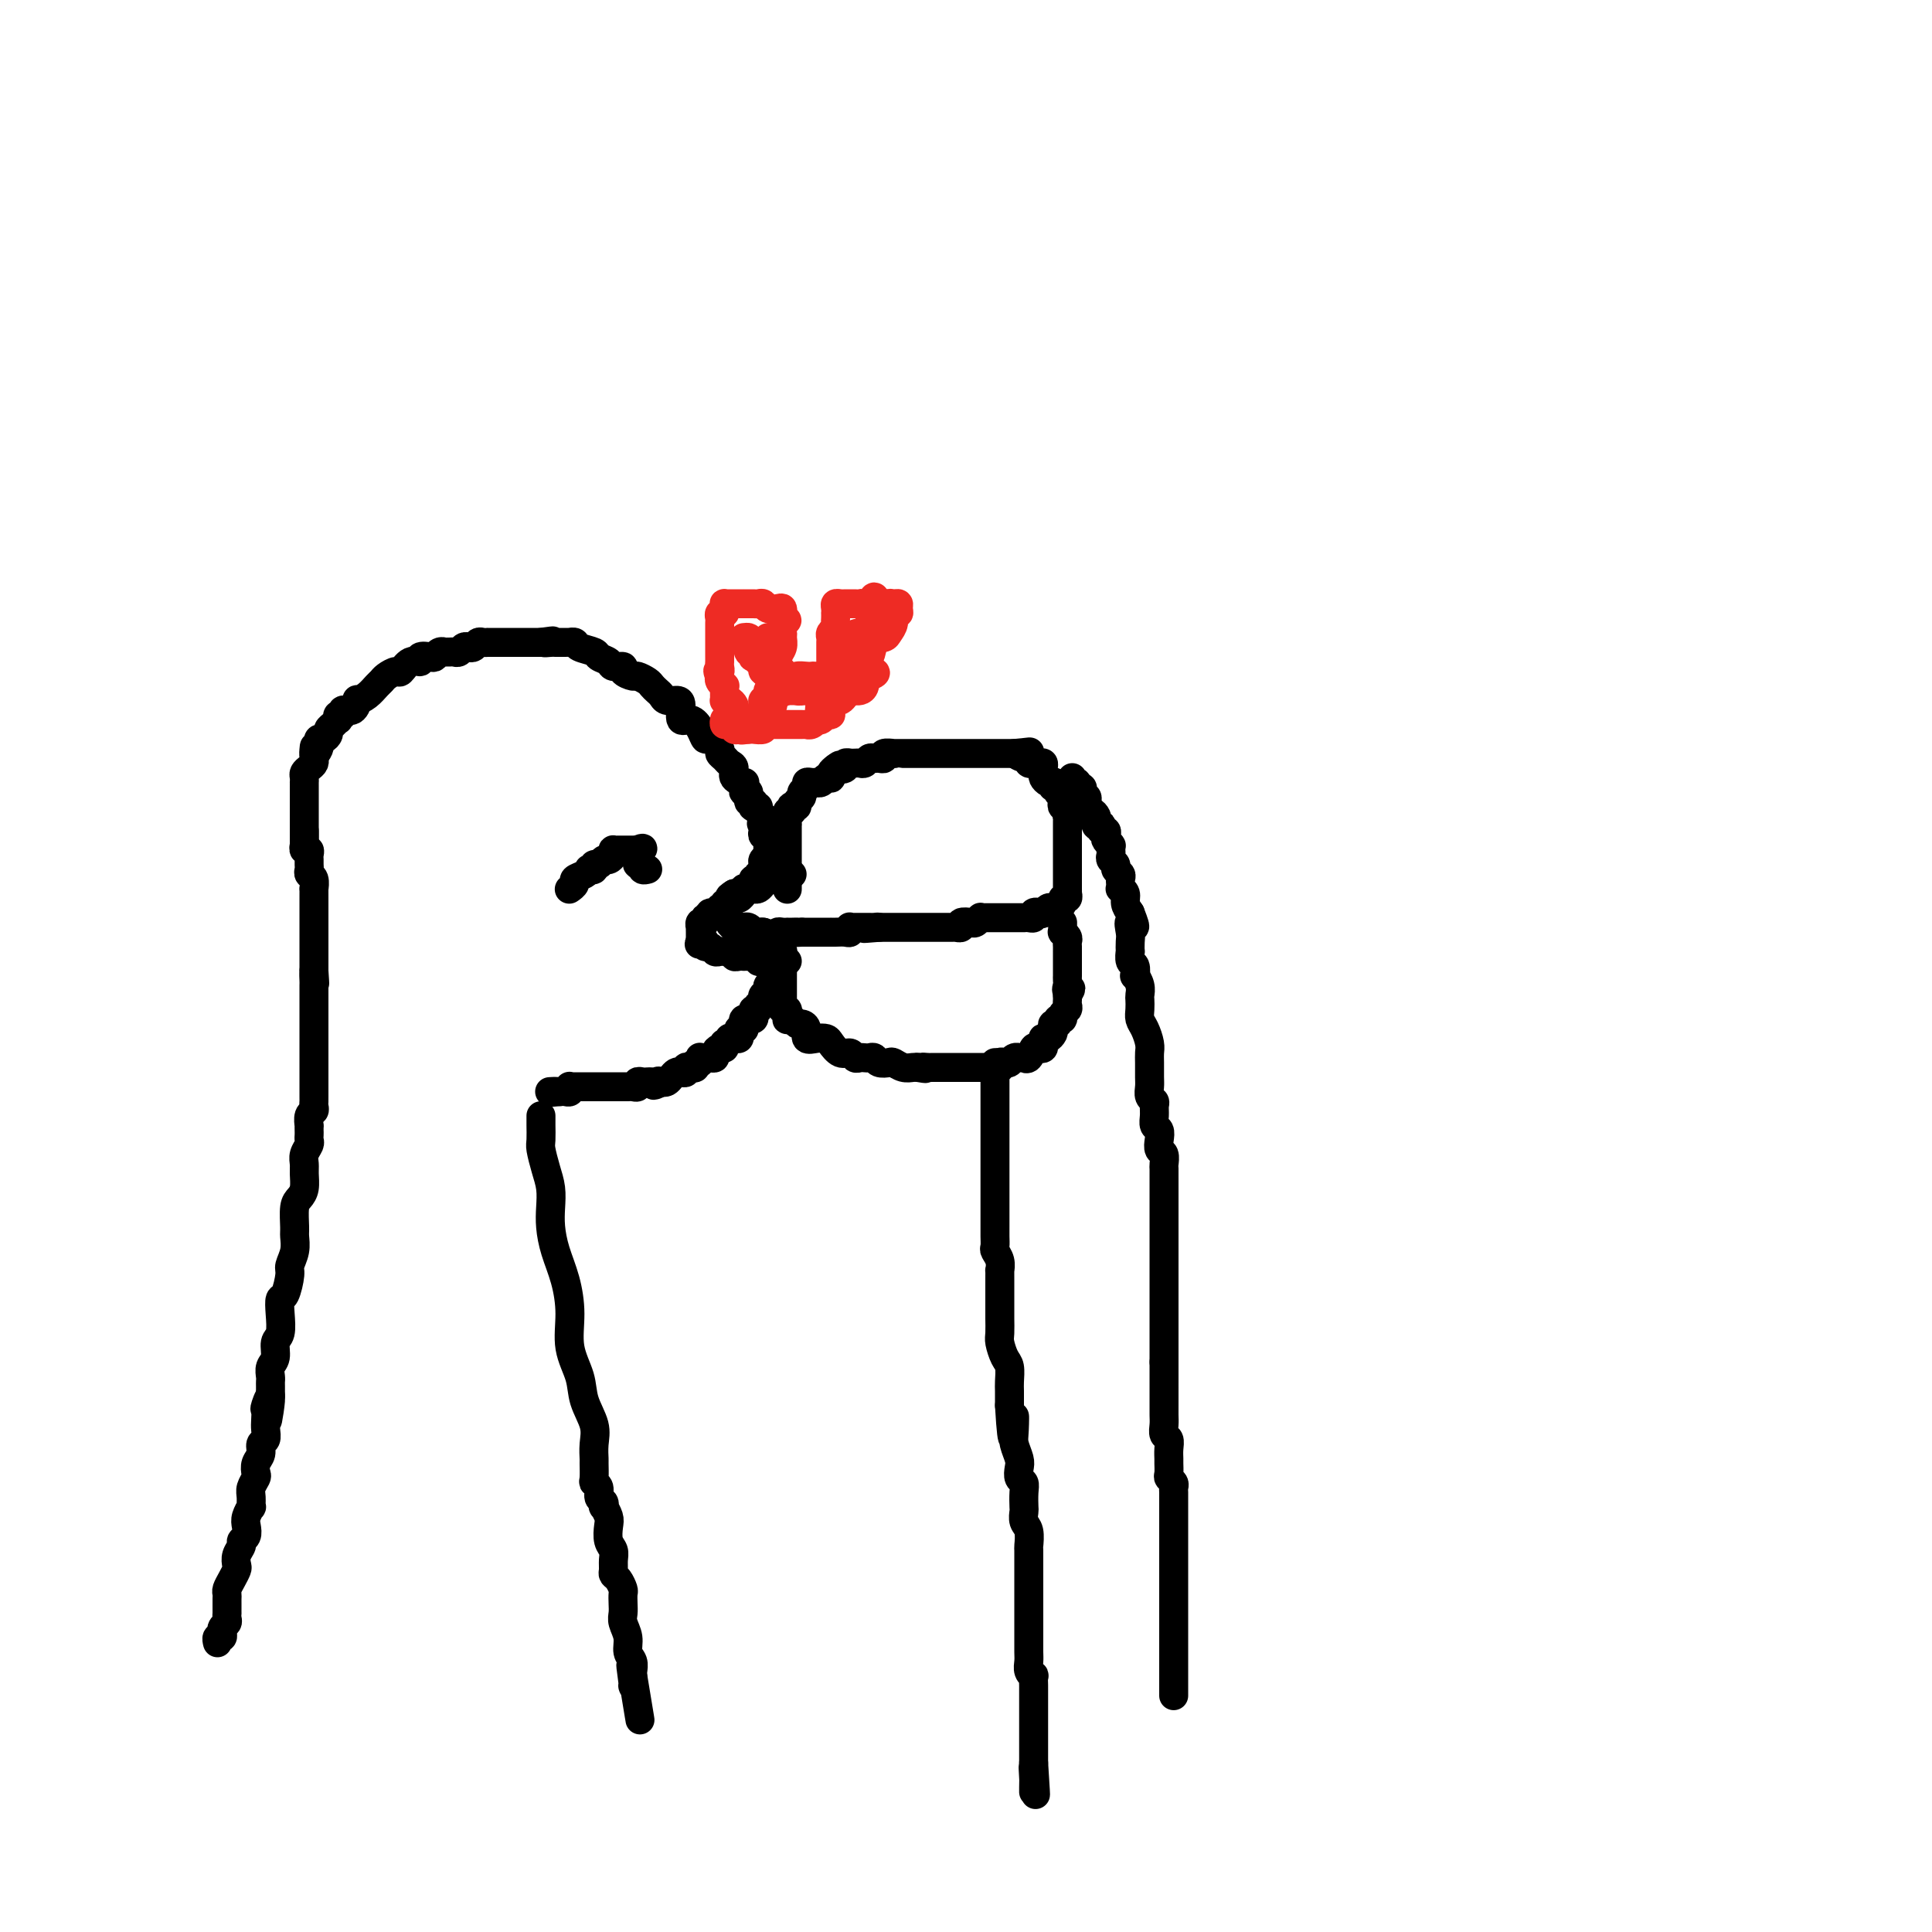 <svg viewBox='0 0 400 400' version='1.1' xmlns='http://www.w3.org/2000/svg' xmlns:xlink='http://www.w3.org/1999/xlink'><g fill='none' stroke='#000000' stroke-width='6' stroke-linecap='round' stroke-linejoin='round'><path d='M63,175c0.000,0.089 0.000,0.177 0,0c-0.000,-0.177 -0.000,-0.621 0,-1c0.000,-0.379 0.000,-0.693 0,-1c-0.000,-0.307 -0.000,-0.607 0,-1c0.000,-0.393 0.000,-0.878 0,-1c-0.000,-0.122 -0.000,0.121 0,0c0.000,-0.121 0.000,-0.605 0,-1c-0.000,-0.395 -0.000,-0.701 0,-1c0.000,-0.299 0.000,-0.591 0,-1c-0.000,-0.409 -0.000,-0.935 0,-1c0.000,-0.065 0.000,0.333 0,0c-0.000,-0.333 -0.000,-1.395 0,-2c0.000,-0.605 0.000,-0.754 0,-1c-0.000,-0.246 -0.001,-0.591 0,-1c0.001,-0.409 0.003,-0.883 0,-1c-0.003,-0.117 -0.011,0.123 0,0c0.011,-0.123 0.041,-0.610 0,-1c-0.041,-0.390 -0.155,-0.682 0,-1c0.155,-0.318 0.578,-0.663 1,-1c0.422,-0.337 0.845,-0.668 1,-1c0.155,-0.332 0.044,-0.666 0,-1c-0.044,-0.334 -0.022,-0.667 0,-1'/><path d='M65,156c0.250,-2.890 -0.127,-0.616 0,0c0.127,0.616 0.756,-0.426 1,-1c0.244,-0.574 0.103,-0.679 0,-1c-0.103,-0.321 -0.168,-0.859 0,-1c0.168,-0.141 0.571,0.116 1,0c0.429,-0.116 0.886,-0.604 1,-1c0.114,-0.396 -0.114,-0.699 0,-1c0.114,-0.301 0.571,-0.601 1,-1c0.429,-0.399 0.831,-0.896 1,-1c0.169,-0.104 0.104,0.184 0,0c-0.104,-0.184 -0.248,-0.842 0,-1c0.248,-0.158 0.888,0.182 1,0c0.112,-0.182 -0.304,-0.888 0,-1c0.304,-0.112 1.328,0.370 2,0c0.672,-0.370 0.992,-1.591 1,-2c0.008,-0.409 -0.297,-0.007 0,0c0.297,0.007 1.197,-0.381 2,-1c0.803,-0.619 1.510,-1.470 2,-2c0.490,-0.530 0.764,-0.738 1,-1c0.236,-0.262 0.435,-0.577 1,-1c0.565,-0.423 1.494,-0.954 2,-1c0.506,-0.046 0.587,0.394 1,0c0.413,-0.394 1.157,-1.621 2,-2c0.843,-0.379 1.784,0.091 2,0c0.216,-0.091 -0.292,-0.742 0,-1c0.292,-0.258 1.384,-0.122 2,0c0.616,0.122 0.757,0.229 1,0c0.243,-0.229 0.590,-0.794 1,-1c0.410,-0.206 0.883,-0.054 1,0c0.117,0.054 -0.123,0.011 0,0c0.123,-0.011 0.610,0.011 1,0c0.390,-0.011 0.682,-0.054 1,0c0.318,0.054 0.663,0.207 1,0c0.337,-0.207 0.667,-0.773 1,-1c0.333,-0.227 0.667,-0.113 1,0c0.333,0.113 0.663,0.227 1,0c0.337,-0.227 0.682,-0.793 1,-1c0.318,-0.207 0.609,-0.056 1,0c0.391,0.056 0.881,0.015 1,0c0.119,-0.015 -0.133,-0.004 0,0c0.133,0.004 0.650,0.001 1,0c0.350,-0.001 0.532,-0.000 1,0c0.468,0.000 1.221,0.000 2,0c0.779,-0.000 1.585,-0.000 2,0c0.415,0.000 0.440,0.000 1,0c0.560,-0.000 1.655,-0.000 2,0c0.345,0.000 -0.061,0.000 0,0c0.061,-0.000 0.589,-0.000 1,0c0.411,0.000 0.706,0.000 1,0'/><path d='M112,133c4.355,-0.619 1.744,-0.166 1,0c-0.744,0.166 0.379,0.044 1,0c0.621,-0.044 0.740,-0.012 1,0c0.260,0.012 0.662,0.002 1,0c0.338,-0.002 0.613,0.002 1,0c0.387,-0.002 0.885,-0.012 1,0c0.115,0.012 -0.153,0.045 0,0c0.153,-0.045 0.728,-0.167 1,0c0.272,0.167 0.243,0.623 1,1c0.757,0.377 2.302,0.675 3,1c0.698,0.325 0.549,0.678 1,1c0.451,0.322 1.501,0.612 2,1c0.499,0.388 0.447,0.874 1,1c0.553,0.126 1.710,-0.107 2,0c0.290,0.107 -0.287,0.553 0,1c0.287,0.447 1.439,0.893 2,1c0.561,0.107 0.532,-0.126 1,0c0.468,0.126 1.434,0.612 2,1c0.566,0.388 0.732,0.678 1,1c0.268,0.322 0.636,0.675 1,1c0.364,0.325 0.723,0.621 1,1c0.277,0.379 0.472,0.843 1,1c0.528,0.157 1.388,0.009 2,0c0.612,-0.009 0.976,0.121 1,1c0.024,0.879 -0.293,2.507 0,3c0.293,0.493 1.197,-0.148 2,0c0.803,0.148 1.507,1.086 2,2c0.493,0.914 0.776,1.803 1,2c0.224,0.197 0.388,-0.298 1,0c0.612,0.298 1.671,1.388 2,2c0.329,0.612 -0.071,0.745 0,1c0.071,0.255 0.615,0.633 1,1c0.385,0.367 0.611,0.725 1,1c0.389,0.275 0.942,0.469 1,1c0.058,0.531 -0.378,1.401 0,2c0.378,0.599 1.569,0.929 2,1c0.431,0.071 0.100,-0.117 0,0c-0.100,0.117 0.029,0.538 0,1c-0.029,0.462 -0.218,0.965 0,1c0.218,0.035 0.842,-0.397 1,0c0.158,0.397 -0.150,1.622 0,2c0.150,0.378 0.757,-0.092 1,0c0.243,0.092 0.121,0.746 0,1c-0.121,0.254 -0.242,0.110 0,0c0.242,-0.110 0.848,-0.184 1,0c0.152,0.184 -0.152,0.626 0,1c0.152,0.374 0.758,0.678 1,1c0.242,0.322 0.121,0.661 0,1'/><path d='M158,170c2.631,3.951 0.709,1.828 0,1c-0.709,-0.828 -0.204,-0.363 0,0c0.204,0.363 0.107,0.623 0,1c-0.107,0.377 -0.225,0.871 0,1c0.225,0.129 0.792,-0.106 1,0c0.208,0.106 0.057,0.553 0,1c-0.057,0.447 -0.019,0.893 0,1c0.019,0.107 0.019,-0.126 0,0c-0.019,0.126 -0.058,0.612 0,1c0.058,0.388 0.212,0.679 0,1c-0.212,0.321 -0.789,0.673 -1,1c-0.211,0.327 -0.055,0.627 0,1c0.055,0.373 0.011,0.817 0,1c-0.011,0.183 0.012,0.106 0,0c-0.012,-0.106 -0.060,-0.239 0,0c0.060,0.239 0.226,0.851 0,1c-0.226,0.149 -0.844,-0.167 -1,0c-0.156,0.167 0.152,0.815 0,1c-0.152,0.185 -0.763,-0.094 -1,0c-0.237,0.094 -0.101,0.560 0,1c0.101,0.440 0.168,0.854 0,1c-0.168,0.146 -0.570,0.025 -1,0c-0.430,-0.025 -0.889,0.045 -1,0c-0.111,-0.045 0.124,-0.204 0,0c-0.124,0.204 -0.607,0.773 -1,1c-0.393,0.227 -0.697,0.114 -1,0'/><path d='M152,185c-1.017,0.627 -1.061,0.694 -1,1c0.061,0.306 0.226,0.853 0,1c-0.226,0.147 -0.842,-0.104 -1,0c-0.158,0.104 0.143,0.564 0,1c-0.143,0.436 -0.731,0.848 -1,1c-0.269,0.152 -0.220,0.043 0,0c0.220,-0.043 0.610,-0.022 1,0'/><path d='M150,189c-0.292,0.555 -0.023,-0.058 0,0c0.023,0.058 -0.201,0.786 0,1c0.201,0.214 0.828,-0.086 1,0c0.172,0.086 -0.113,0.559 0,1c0.113,0.441 0.622,0.849 1,1c0.378,0.151 0.626,0.044 1,0c0.374,-0.044 0.874,-0.026 1,0c0.126,0.026 -0.121,0.059 0,0c0.121,-0.059 0.610,-0.212 1,0c0.390,0.212 0.682,0.788 1,1c0.318,0.212 0.662,0.061 1,0c0.338,-0.061 0.669,-0.030 1,0'/><path d='M158,193c1.237,0.576 0.331,0.015 0,0c-0.331,-0.015 -0.085,0.517 0,1c0.085,0.483 0.009,0.918 0,1c-0.009,0.082 0.051,-0.189 0,0c-0.051,0.189 -0.211,0.839 0,1c0.211,0.161 0.793,-0.168 1,0c0.207,0.168 0.040,0.833 0,1c-0.040,0.167 0.045,-0.162 0,0c-0.045,0.162 -0.222,0.817 0,1c0.222,0.183 0.844,-0.105 1,0c0.156,0.105 -0.154,0.602 0,1c0.154,0.398 0.770,0.695 1,1c0.230,0.305 0.072,0.618 0,1c-0.072,0.382 -0.058,0.834 0,1c0.058,0.166 0.159,0.048 0,0c-0.159,-0.048 -0.580,-0.024 -1,0'/><path d='M160,202c0.292,1.555 0.022,0.941 0,1c-0.022,0.059 0.204,0.789 0,1c-0.204,0.211 -0.838,-0.097 -1,0c-0.162,0.097 0.149,0.599 0,1c-0.149,0.401 -0.757,0.700 -1,1c-0.243,0.300 -0.121,0.602 0,1c0.121,0.398 0.242,0.894 0,1c-0.242,0.106 -0.848,-0.178 -1,0c-0.152,0.178 0.152,0.818 0,1c-0.152,0.182 -0.758,-0.095 -1,0c-0.242,0.095 -0.121,0.561 0,1c0.121,0.439 0.243,0.853 0,1c-0.243,0.147 -0.850,0.029 -1,0c-0.150,-0.029 0.157,0.031 0,0c-0.157,-0.031 -0.778,-0.153 -1,0c-0.222,0.153 -0.046,0.580 0,1c0.046,0.420 -0.040,0.834 0,1c0.040,0.166 0.204,0.083 0,0c-0.204,-0.083 -0.777,-0.165 -1,0c-0.223,0.165 -0.097,0.579 0,1c0.097,0.421 0.166,0.849 0,1c-0.166,0.151 -0.566,0.025 -1,0c-0.434,-0.025 -0.900,0.050 -1,0c-0.100,-0.050 0.167,-0.224 0,0c-0.167,0.224 -0.767,0.847 -1,1c-0.233,0.153 -0.100,-0.166 0,0c0.100,0.166 0.167,0.815 0,1c-0.167,0.185 -0.569,-0.094 -1,0c-0.431,0.094 -0.890,0.561 -1,1c-0.110,0.439 0.128,0.848 0,1c-0.128,0.152 -0.622,0.045 -1,0c-0.378,-0.045 -0.641,-0.027 -1,0c-0.359,0.027 -0.813,0.064 -1,0c-0.187,-0.064 -0.105,-0.227 0,0c0.105,0.227 0.234,0.844 0,1c-0.234,0.156 -0.833,-0.151 -1,0c-0.167,0.151 0.096,0.759 0,1c-0.096,0.241 -0.550,0.117 -1,0c-0.450,-0.117 -0.894,-0.225 -1,0c-0.106,0.225 0.126,0.782 0,1c-0.126,0.218 -0.611,0.097 -1,0c-0.389,-0.097 -0.682,-0.170 -1,0c-0.318,0.170 -0.663,0.584 -1,1c-0.337,0.416 -0.668,0.833 -1,1c-0.332,0.167 -0.666,0.083 -1,0'/><path d='M137,224c-2.714,1.392 -1.501,0.373 -1,0c0.501,-0.373 0.288,-0.101 0,0c-0.288,0.101 -0.651,0.031 -1,0c-0.349,-0.031 -0.685,-0.022 -1,0c-0.315,0.022 -0.609,0.059 -1,0c-0.391,-0.059 -0.878,-0.212 -1,0c-0.122,0.212 0.122,0.789 0,1c-0.122,0.211 -0.611,0.057 -1,0c-0.389,-0.057 -0.678,-0.015 -1,0c-0.322,0.015 -0.678,0.004 -1,0c-0.322,-0.004 -0.611,-0.001 -1,0c-0.389,0.001 -0.877,0.000 -1,0c-0.123,-0.000 0.121,-0.000 0,0c-0.121,0.000 -0.605,0.000 -1,0c-0.395,-0.000 -0.701,-0.000 -1,0c-0.299,0.000 -0.591,0.000 -1,0c-0.409,-0.000 -0.935,-0.000 -1,0c-0.065,0.000 0.333,0.000 0,0c-0.333,-0.000 -1.396,-0.001 -2,0c-0.604,0.001 -0.750,0.004 -1,0c-0.250,-0.004 -0.606,-0.015 -1,0c-0.394,0.015 -0.827,0.057 -1,0c-0.173,-0.057 -0.088,-0.211 0,0c0.088,0.211 0.177,0.788 0,1c-0.177,0.212 -0.622,0.061 -1,0c-0.378,-0.061 -0.689,-0.030 -1,0'/><path d='M116,226c-3.417,0.310 -1.458,0.083 -1,0c0.458,-0.083 -0.583,-0.024 -1,0c-0.417,0.024 -0.208,0.012 0,0'/><path d='M63,172c-0.001,0.342 -0.001,0.684 0,1c0.001,0.316 0.004,0.606 0,1c-0.004,0.394 -0.015,0.893 0,1c0.015,0.107 0.057,-0.179 0,0c-0.057,0.179 -0.211,0.821 0,1c0.211,0.179 0.789,-0.107 1,0c0.211,0.107 0.056,0.606 0,1c-0.056,0.394 -0.011,0.681 0,1c0.011,0.319 -0.011,0.668 0,1c0.011,0.332 0.056,0.647 0,1c-0.056,0.353 -0.211,0.743 0,1c0.211,0.257 0.789,0.383 1,1c0.211,0.617 0.057,1.727 0,2c-0.057,0.273 -0.015,-0.292 0,0c0.015,0.292 0.004,1.439 0,2c-0.004,0.561 -0.001,0.535 0,1c0.001,0.465 0.000,1.420 0,2c-0.000,0.580 -0.000,0.784 0,1c0.000,0.216 0.000,0.444 0,1c-0.000,0.556 -0.000,1.439 0,2c0.000,0.561 0.000,0.798 0,1c-0.000,0.202 -0.000,0.369 0,1c0.000,0.631 0.000,1.727 0,2c-0.000,0.273 -0.000,-0.277 0,0c0.000,0.277 0.000,1.382 0,2c-0.000,0.618 -0.000,0.748 0,1c0.000,0.252 0.000,0.626 0,1'/><path d='M65,201c0.309,4.660 0.083,1.811 0,1c-0.083,-0.811 -0.022,0.415 0,1c0.022,0.585 0.006,0.529 0,1c-0.006,0.471 -0.002,1.470 0,2c0.002,0.530 0.000,0.593 0,1c-0.000,0.407 -0.000,1.160 0,2c0.000,0.840 0.000,1.768 0,2c-0.000,0.232 -0.000,-0.232 0,0c0.000,0.232 0.000,1.162 0,2c-0.000,0.838 -0.000,1.586 0,2c0.000,0.414 0.000,0.495 0,1c-0.000,0.505 0.000,1.435 0,2c-0.000,0.565 -0.000,0.764 0,1c0.000,0.236 0.000,0.510 0,1c-0.000,0.490 -0.000,1.196 0,2c0.000,0.804 0.000,1.707 0,2c-0.000,0.293 -0.000,-0.024 0,0c0.000,0.024 0.001,0.388 0,1c-0.001,0.612 -0.004,1.472 0,2c0.004,0.528 0.015,0.724 0,1c-0.015,0.276 -0.057,0.634 0,1c0.057,0.366 0.211,0.742 0,1c-0.211,0.258 -0.789,0.398 -1,1c-0.211,0.602 -0.057,1.667 0,2c0.057,0.333 0.016,-0.066 0,0c-0.016,0.066 -0.008,0.598 0,1c0.008,0.402 0.016,0.674 0,1c-0.016,0.326 -0.057,0.705 0,1c0.057,0.295 0.212,0.505 0,1c-0.212,0.495 -0.792,1.274 -1,2c-0.208,0.726 -0.046,1.400 0,2c0.046,0.600 -0.026,1.127 0,2c0.026,0.873 0.150,2.092 0,3c-0.150,0.908 -0.575,1.506 -1,2c-0.425,0.494 -0.850,0.885 -1,2c-0.150,1.115 -0.025,2.954 0,4c0.025,1.046 -0.049,1.300 0,2c0.049,0.700 0.220,1.846 0,3c-0.220,1.154 -0.830,2.317 -1,3c-0.170,0.683 0.099,0.887 0,2c-0.099,1.113 -0.566,3.137 -1,4c-0.434,0.863 -0.833,0.567 -1,1c-0.167,0.433 -0.101,1.596 0,3c0.101,1.404 0.237,3.048 0,4c-0.237,0.952 -0.848,1.211 -1,2c-0.152,0.789 0.155,2.109 0,3c-0.155,0.891 -0.774,1.355 -1,2c-0.226,0.645 -0.061,1.472 0,2c0.061,0.528 0.016,0.758 0,1c-0.016,0.242 -0.005,0.498 0,1c0.005,0.502 0.002,1.251 0,2'/><path d='M56,289c-1.332,9.612 -0.161,3.141 0,1c0.161,-2.141 -0.688,0.046 -1,1c-0.312,0.954 -0.088,0.674 0,1c0.088,0.326 0.039,1.256 0,2c-0.039,0.744 -0.067,1.301 0,2c0.067,0.699 0.228,1.539 0,2c-0.228,0.461 -0.845,0.542 -1,1c-0.155,0.458 0.151,1.292 0,2c-0.151,0.708 -0.758,1.291 -1,2c-0.242,0.709 -0.118,1.543 0,2c0.118,0.457 0.229,0.538 0,1c-0.229,0.462 -0.797,1.307 -1,2c-0.203,0.693 -0.041,1.235 0,2c0.041,0.765 -0.041,1.753 0,2c0.041,0.247 0.203,-0.246 0,0c-0.203,0.246 -0.771,1.231 -1,2c-0.229,0.769 -0.118,1.322 0,2c0.118,0.678 0.242,1.481 0,2c-0.242,0.519 -0.849,0.754 -1,1c-0.151,0.246 0.153,0.502 0,1c-0.153,0.498 -0.763,1.236 -1,2c-0.237,0.764 -0.102,1.553 0,2c0.102,0.447 0.171,0.554 0,1c-0.171,0.446 -0.582,1.233 -1,2c-0.418,0.767 -0.844,1.515 -1,2c-0.156,0.485 -0.042,0.708 0,1c0.042,0.292 0.011,0.652 0,1c-0.011,0.348 -0.003,0.685 0,1c0.003,0.315 0.002,0.609 0,1c-0.002,0.391 -0.004,0.878 0,1c0.004,0.122 0.015,-0.121 0,0c-0.015,0.121 -0.057,0.606 0,1c0.057,0.394 0.212,0.698 0,1c-0.212,0.302 -0.793,0.602 -1,1c-0.207,0.398 -0.041,0.895 0,1c0.041,0.105 -0.041,-0.182 0,0c0.041,0.182 0.207,0.832 0,1c-0.207,0.168 -0.786,-0.147 -1,0c-0.214,0.147 -0.061,0.756 0,1c0.061,0.244 0.031,0.122 0,0'/><path d='M112,231c0.002,0.391 0.003,0.782 0,1c-0.003,0.218 -0.011,0.263 0,1c0.011,0.737 0.042,2.167 0,3c-0.042,0.833 -0.155,1.068 0,2c0.155,0.932 0.580,2.562 1,4c0.420,1.438 0.837,2.686 1,4c0.163,1.314 0.072,2.695 0,4c-0.072,1.305 -0.126,2.535 0,4c0.126,1.465 0.433,3.164 1,5c0.567,1.836 1.393,3.809 2,6c0.607,2.191 0.993,4.599 1,7c0.007,2.401 -0.366,4.795 0,7c0.366,2.205 1.471,4.220 2,6c0.529,1.780 0.481,3.325 1,5c0.519,1.675 1.603,3.478 2,5c0.397,1.522 0.105,2.761 0,4c-0.105,1.239 -0.024,2.478 0,3c0.024,0.522 -0.009,0.329 0,1c0.009,0.671 0.059,2.207 0,3c-0.059,0.793 -0.226,0.844 0,1c0.226,0.156 0.844,0.418 1,1c0.156,0.582 -0.151,1.483 0,2c0.151,0.517 0.759,0.651 1,1c0.241,0.349 0.116,0.912 0,1c-0.116,0.088 -0.224,-0.300 0,0c0.224,0.300 0.778,1.287 1,2c0.222,0.713 0.112,1.150 0,2c-0.112,0.850 -0.227,2.112 0,3c0.227,0.888 0.796,1.403 1,2c0.204,0.597 0.044,1.277 0,2c-0.044,0.723 0.027,1.488 0,2c-0.027,0.512 -0.151,0.770 0,1c0.151,0.230 0.577,0.432 1,1c0.423,0.568 0.844,1.502 1,2c0.156,0.498 0.046,0.559 0,1c-0.046,0.441 -0.027,1.263 0,2c0.027,0.737 0.064,1.391 0,2c-0.064,0.609 -0.227,1.175 0,2c0.227,0.825 0.845,1.909 1,3c0.155,1.091 -0.154,2.189 0,3c0.154,0.811 0.772,1.334 1,2c0.228,0.666 0.065,1.476 0,2c-0.065,0.524 -0.033,0.762 0,1'/><path d='M131,347c2.939,17.901 0.788,4.654 0,0c-0.788,-4.654 -0.212,-0.715 0,1c0.212,1.715 0.061,1.204 0,1c-0.061,-0.204 -0.030,-0.102 0,0'/><path d='M164,181c-0.447,-0.000 -0.893,-0.001 -1,0c-0.107,0.001 0.126,0.003 0,0c-0.126,-0.003 -0.611,-0.012 -1,0c-0.389,0.012 -0.682,0.045 -1,0c-0.318,-0.045 -0.663,-0.170 -1,0c-0.337,0.170 -0.667,0.633 -1,1c-0.333,0.367 -0.667,0.638 -1,1c-0.333,0.362 -0.663,0.814 -1,1c-0.337,0.186 -0.682,0.107 -1,0c-0.318,-0.107 -0.609,-0.241 -1,0c-0.391,0.241 -0.883,0.857 -1,1c-0.117,0.143 0.142,-0.186 0,0c-0.142,0.186 -0.683,0.886 -1,1c-0.317,0.114 -0.408,-0.358 -1,0c-0.592,0.358 -1.683,1.545 -2,2c-0.317,0.455 0.140,0.179 0,0c-0.140,-0.179 -0.879,-0.259 -1,0c-0.121,0.259 0.375,0.858 0,1c-0.375,0.142 -1.621,-0.173 -2,0c-0.379,0.173 0.109,0.835 0,1c-0.109,0.165 -0.814,-0.167 -1,0c-0.186,0.167 0.146,0.833 0,1c-0.146,0.167 -0.771,-0.166 -1,0c-0.229,0.166 -0.061,0.832 0,1c0.061,0.168 0.016,-0.162 0,0c-0.016,0.162 -0.004,0.817 0,1c0.004,0.183 0.001,-0.104 0,0c-0.001,0.104 -0.000,0.601 0,1c0.000,0.399 0.000,0.699 0,1'/><path d='M145,195c-0.374,0.946 -0.307,0.310 0,0c0.307,-0.310 0.856,-0.293 1,0c0.144,0.293 -0.115,0.863 0,1c0.115,0.137 0.604,-0.160 1,0c0.396,0.160 0.697,0.775 1,1c0.303,0.225 0.607,0.059 1,0c0.393,-0.059 0.875,-0.012 1,0c0.125,0.012 -0.107,-0.011 0,0c0.107,0.011 0.555,0.055 1,0c0.445,-0.055 0.889,-0.211 1,0c0.111,0.211 -0.111,0.789 0,1c0.111,0.211 0.554,0.057 1,0c0.446,-0.057 0.894,-0.016 1,0c0.106,0.016 -0.130,0.008 0,0c0.130,-0.008 0.626,-0.016 1,0c0.374,0.016 0.626,0.056 1,0c0.374,-0.056 0.870,-0.207 1,0c0.130,0.207 -0.106,0.774 0,1c0.106,0.226 0.553,0.113 1,0'/><path d='M158,199c1.963,0.619 0.371,0.166 0,0c-0.371,-0.166 0.479,-0.044 1,0c0.521,0.044 0.714,0.012 1,0c0.286,-0.012 0.665,-0.003 1,0c0.335,0.003 0.626,0.001 1,0c0.374,-0.001 0.831,-0.000 1,0c0.169,0.000 0.048,0.000 0,0c-0.048,-0.000 -0.024,-0.000 0,0'/><path d='M163,182c0.000,0.000 0.100,0.100 0.1,0.1'/><path d='M163,184c-0.000,0.096 -0.000,0.192 0,0c0.000,-0.192 0.000,-0.671 0,-1c-0.000,-0.329 -0.000,-0.508 0,-1c0.000,-0.492 0.000,-1.297 0,-2c-0.000,-0.703 -0.000,-1.303 0,-2c0.000,-0.697 0.000,-1.493 0,-2c-0.000,-0.507 -0.000,-0.727 0,-1c0.000,-0.273 0.000,-0.599 0,-1c-0.000,-0.401 -0.000,-0.878 0,-1c0.000,-0.122 0.000,0.109 0,0c-0.000,-0.109 -0.001,-0.559 0,-1c0.001,-0.441 0.004,-0.874 0,-1c-0.004,-0.126 -0.015,0.053 0,0c0.015,-0.053 0.055,-0.340 0,-1c-0.055,-0.660 -0.207,-1.693 0,-2c0.207,-0.307 0.772,0.111 1,0c0.228,-0.111 0.118,-0.751 0,-1c-0.118,-0.249 -0.243,-0.108 0,0c0.243,0.108 0.854,0.184 1,0c0.146,-0.184 -0.172,-0.627 0,-1c0.172,-0.373 0.833,-0.674 1,-1c0.167,-0.326 -0.162,-0.676 0,-1c0.162,-0.324 0.813,-0.623 1,-1c0.187,-0.377 -0.090,-0.832 0,-1c0.090,-0.168 0.549,-0.049 1,0c0.451,0.049 0.895,0.027 1,0c0.105,-0.027 -0.129,-0.059 0,0c0.129,0.059 0.622,0.209 1,0c0.378,-0.209 0.640,-0.777 1,-1c0.360,-0.223 0.818,-0.101 1,0c0.182,0.101 0.087,0.181 0,0c-0.087,-0.181 -0.168,-0.623 0,-1c0.168,-0.377 0.584,-0.688 1,-1'/><path d='M173,159c1.554,-1.254 0.937,-0.389 1,0c0.063,0.389 0.804,0.300 1,0c0.196,-0.300 -0.155,-0.813 0,-1c0.155,-0.187 0.815,-0.049 1,0c0.185,0.049 -0.105,0.009 0,0c0.105,-0.009 0.606,0.012 1,0c0.394,-0.012 0.683,-0.056 1,0c0.317,0.056 0.664,0.212 1,0c0.336,-0.212 0.662,-0.793 1,-1c0.338,-0.207 0.687,-0.041 1,0c0.313,0.041 0.591,-0.041 1,0c0.409,0.041 0.950,0.207 1,0c0.050,-0.207 -0.390,-0.788 0,-1c0.390,-0.212 1.610,-0.057 2,0c0.390,0.057 -0.051,0.015 0,0c0.051,-0.015 0.592,-0.004 1,0c0.408,0.004 0.682,0.001 1,0c0.318,-0.001 0.681,-0.000 1,0c0.319,0.000 0.596,0.000 1,0c0.404,-0.000 0.935,-0.000 1,0c0.065,0.000 -0.337,0.000 0,0c0.337,-0.000 1.413,-0.000 2,0c0.587,0.000 0.686,0.000 1,0c0.314,-0.000 0.845,-0.000 1,0c0.155,0.000 -0.064,0.000 0,0c0.064,-0.000 0.413,-0.000 1,0c0.587,0.000 1.414,0.000 2,0c0.586,-0.000 0.931,-0.000 1,0c0.069,0.000 -0.136,0.000 0,0c0.136,-0.000 0.615,-0.000 1,0c0.385,0.000 0.677,0.000 1,0c0.323,-0.000 0.678,-0.000 1,0c0.322,0.000 0.611,0.000 1,0c0.389,-0.000 0.877,-0.000 1,0c0.123,0.000 -0.121,0.000 0,0c0.121,-0.000 0.605,0.000 1,0c0.395,0.000 0.701,0.000 1,0c0.299,0.000 0.591,0.000 1,0c0.409,0.000 0.934,0.000 1,0c0.066,0.000 -0.328,0.000 0,0c0.328,0.000 1.380,0.000 2,0c0.620,0.000 0.810,0.000 1,0'/><path d='M210,156c5.885,-0.524 2.098,-0.333 1,0c-1.098,0.333 0.494,0.807 1,1c0.506,0.193 -0.076,0.104 0,0c0.076,-0.104 0.808,-0.224 1,0c0.192,0.224 -0.155,0.791 0,1c0.155,0.209 0.812,0.059 1,0c0.188,-0.059 -0.093,-0.027 0,0c0.093,0.027 0.560,0.048 1,0c0.440,-0.048 0.853,-0.167 1,0c0.147,0.167 0.029,0.619 0,1c-0.029,0.381 0.031,0.689 0,1c-0.031,0.311 -0.153,0.623 0,1c0.153,0.377 0.581,0.818 1,1c0.419,0.182 0.829,0.104 1,0c0.171,-0.104 0.102,-0.235 0,0c-0.102,0.235 -0.237,0.836 0,1c0.237,0.164 0.847,-0.110 1,0c0.153,0.110 -0.152,0.603 0,1c0.152,0.397 0.759,0.698 1,1c0.241,0.302 0.116,0.607 0,1c-0.116,0.393 -0.224,0.875 0,1c0.224,0.125 0.778,-0.107 1,0c0.222,0.107 0.111,0.554 0,1'/><path d='M221,168c0.774,1.786 0.207,1.252 0,1c-0.207,-0.252 -0.056,-0.222 0,0c0.056,0.222 0.015,0.637 0,1c-0.015,0.363 -0.004,0.676 0,1c0.004,0.324 0.001,0.660 0,1c-0.001,0.340 -0.000,0.682 0,1c0.000,0.318 0.000,0.610 0,1c-0.000,0.390 -0.000,0.877 0,1c0.000,0.123 0.000,-0.117 0,0c-0.000,0.117 -0.000,0.591 0,1c0.000,0.409 0.000,0.754 0,1c-0.000,0.246 0.000,0.395 0,1c-0.000,0.605 -0.000,1.667 0,2c0.000,0.333 0.000,-0.065 0,0c-0.000,0.065 -0.000,0.591 0,1c0.000,0.409 0.000,0.702 0,1c-0.000,0.298 -0.000,0.601 0,1c0.000,0.399 0.001,0.896 0,1c-0.001,0.104 -0.004,-0.183 0,0c0.004,0.183 0.016,0.836 0,1c-0.016,0.164 -0.060,-0.163 0,0c0.060,0.163 0.223,0.814 0,1c-0.223,0.186 -0.833,-0.095 -1,0c-0.167,0.095 0.109,0.565 0,1c-0.109,0.435 -0.604,0.835 -1,1c-0.396,0.165 -0.694,0.096 -1,0c-0.306,-0.096 -0.621,-0.218 -1,0c-0.379,0.218 -0.823,0.777 -1,1c-0.177,0.223 -0.089,0.112 0,0'/><path d='M216,189c-0.936,0.480 -0.777,0.181 -1,0c-0.223,-0.181 -0.830,-0.245 -1,0c-0.170,0.245 0.095,0.798 0,1c-0.095,0.202 -0.549,0.054 -1,0c-0.451,-0.054 -0.898,-0.015 -1,0c-0.102,0.015 0.140,0.004 0,0c-0.140,-0.004 -0.664,-0.001 -1,0c-0.336,0.001 -0.485,0.000 -1,0c-0.515,-0.000 -1.395,-0.000 -2,0c-0.605,0.000 -0.935,-0.000 -1,0c-0.065,0.000 0.136,0.000 0,0c-0.136,-0.000 -0.610,-0.001 -1,0c-0.390,0.001 -0.696,0.004 -1,0c-0.304,-0.004 -0.605,-0.015 -1,0c-0.395,0.015 -0.884,0.056 -1,0c-0.116,-0.056 0.142,-0.207 0,0c-0.142,0.207 -0.683,0.774 -1,1c-0.317,0.226 -0.410,0.113 -1,0c-0.590,-0.113 -1.678,-0.226 -2,0c-0.322,0.226 0.121,0.793 0,1c-0.121,0.207 -0.806,0.056 -1,0c-0.194,-0.056 0.102,-0.015 0,0c-0.102,0.015 -0.601,0.004 -1,0c-0.399,-0.004 -0.698,-0.001 -1,0c-0.302,0.001 -0.606,0.000 -1,0c-0.394,-0.000 -0.879,-0.000 -1,0c-0.121,0.000 0.121,0.000 0,0c-0.121,-0.000 -0.606,-0.000 -1,0c-0.394,0.000 -0.697,0.000 -1,0c-0.303,-0.000 -0.606,-0.000 -1,0c-0.394,0.000 -0.879,0.000 -1,0c-0.121,-0.000 0.123,-0.000 0,0c-0.123,0.000 -0.611,0.000 -1,0c-0.389,-0.000 -0.678,-0.000 -1,0c-0.322,0.000 -0.678,0.000 -1,0c-0.322,-0.000 -0.611,-0.000 -1,0c-0.389,0.000 -0.878,0.000 -1,0c-0.122,-0.000 0.122,-0.000 0,0c-0.122,0.000 -0.610,0.000 -1,0c-0.390,-0.000 -0.683,-0.000 -1,0c-0.317,0.000 -0.659,0.000 -1,0'/><path d='M182,192c-5.499,0.464 -2.247,0.124 -1,0c1.247,-0.124 0.489,-0.033 0,0c-0.489,0.033 -0.709,0.009 -1,0c-0.291,-0.009 -0.652,-0.003 -1,0c-0.348,0.003 -0.681,0.005 -1,0c-0.319,-0.005 -0.623,-0.015 -1,0c-0.377,0.015 -0.825,0.057 -1,0c-0.175,-0.057 -0.075,-0.211 0,0c0.075,0.211 0.126,0.789 0,1c-0.126,0.211 -0.429,0.057 -1,0c-0.571,-0.057 -1.410,-0.015 -2,0c-0.590,0.015 -0.930,0.004 -1,0c-0.070,-0.004 0.132,-0.001 0,0c-0.132,0.001 -0.596,0.000 -1,0c-0.404,-0.000 -0.749,-0.000 -1,0c-0.251,0.000 -0.410,0.000 -1,0c-0.590,-0.000 -1.612,-0.000 -2,0c-0.388,0.000 -0.143,0.000 0,0c0.143,-0.000 0.184,-0.000 0,0c-0.184,0.000 -0.592,0.000 -1,0'/><path d='M166,193c-2.658,0.155 -1.303,0.042 -1,0c0.303,-0.042 -0.444,-0.012 -1,0c-0.556,0.012 -0.919,0.006 -1,0c-0.081,-0.006 0.122,-0.013 0,0c-0.122,0.013 -0.569,0.045 -1,0c-0.431,-0.045 -0.848,-0.167 -1,0c-0.152,0.167 -0.041,0.622 0,1c0.041,0.378 0.012,0.679 0,1c-0.012,0.321 -0.006,0.660 0,1'/><path d='M161,196c-0.834,0.688 -0.420,0.909 0,1c0.420,0.091 0.845,0.052 1,0c0.155,-0.052 0.042,-0.116 0,0c-0.042,0.116 -0.011,0.412 0,1c0.011,0.588 0.003,1.467 0,2c-0.003,0.533 -0.001,0.720 0,1c0.001,0.280 0.000,0.653 0,1c-0.000,0.347 -0.000,0.666 0,1c0.000,0.334 -0.000,0.681 0,1c0.000,0.319 0.000,0.610 0,1c-0.000,0.390 -0.001,0.879 0,1c0.001,0.121 0.004,-0.126 0,0c-0.004,0.126 -0.015,0.626 0,1c0.015,0.374 0.057,0.621 0,1c-0.057,0.379 -0.211,0.890 0,1c0.211,0.110 0.788,-0.180 1,0c0.212,0.180 0.060,0.832 0,1c-0.060,0.168 -0.027,-0.147 0,0c0.027,0.147 0.048,0.757 0,1c-0.048,0.243 -0.166,0.119 0,0c0.166,-0.119 0.617,-0.235 1,0c0.383,0.235 0.697,0.819 1,1c0.303,0.181 0.596,-0.043 1,0c0.404,0.043 0.919,0.353 1,1c0.081,0.647 -0.274,1.631 0,2c0.274,0.369 1.176,0.122 2,0c0.824,-0.122 1.569,-0.120 2,0c0.431,0.120 0.549,0.358 1,1c0.451,0.642 1.234,1.689 2,2c0.766,0.311 1.515,-0.112 2,0c0.485,0.112 0.708,0.761 1,1c0.292,0.239 0.655,0.068 1,0c0.345,-0.068 0.674,-0.032 1,0c0.326,0.032 0.650,0.060 1,0c0.350,-0.060 0.726,-0.208 1,0c0.274,0.208 0.444,0.774 1,1c0.556,0.226 1.497,0.113 2,0c0.503,-0.113 0.568,-0.226 1,0c0.432,0.226 1.232,0.792 2,1c0.768,0.208 1.505,0.060 2,0c0.495,-0.060 0.747,-0.030 1,0'/><path d='M190,221c2.653,0.464 1.285,0.124 1,0c-0.285,-0.124 0.514,-0.033 1,0c0.486,0.033 0.658,0.009 1,0c0.342,-0.009 0.852,-0.002 1,0c0.148,0.002 -0.066,0.001 0,0c0.066,-0.001 0.413,-0.000 1,0c0.587,0.000 1.414,0.000 2,0c0.586,-0.000 0.929,-0.000 1,0c0.071,0.000 -0.131,0.000 0,0c0.131,-0.000 0.595,-0.000 1,0c0.405,0.000 0.753,0.000 1,0c0.247,-0.000 0.395,-0.000 1,0c0.605,0.000 1.667,0.000 2,0c0.333,-0.000 -0.065,-0.000 0,0c0.065,0.000 0.592,0.001 1,0c0.408,-0.001 0.697,-0.004 1,0c0.303,0.004 0.620,0.015 1,0c0.380,-0.015 0.823,-0.056 1,0c0.177,0.056 0.089,0.207 0,0c-0.089,-0.207 -0.177,-0.773 0,-1c0.177,-0.227 0.621,-0.113 1,0c0.379,0.113 0.694,0.227 1,0c0.306,-0.227 0.603,-0.793 1,-1c0.397,-0.207 0.894,-0.053 1,0c0.106,0.053 -0.179,0.007 0,0c0.179,-0.007 0.821,0.026 1,0c0.179,-0.026 -0.106,-0.111 0,0c0.106,0.111 0.603,0.419 1,0c0.397,-0.419 0.695,-1.566 1,-2c0.305,-0.434 0.617,-0.155 1,0c0.383,0.155 0.837,0.186 1,0c0.163,-0.186 0.033,-0.589 0,-1c-0.033,-0.411 0.030,-0.831 0,-1c-0.030,-0.169 -0.153,-0.088 0,0c0.153,0.088 0.581,0.182 1,0c0.419,-0.182 0.829,-0.641 1,-1c0.171,-0.359 0.102,-0.617 0,-1c-0.102,-0.383 -0.239,-0.890 0,-1c0.239,-0.110 0.852,0.178 1,0c0.148,-0.178 -0.171,-0.821 0,-1c0.171,-0.179 0.830,0.107 1,0c0.170,-0.107 -0.151,-0.607 0,-1c0.151,-0.393 0.772,-0.680 1,-1c0.228,-0.320 0.061,-0.673 0,-1c-0.061,-0.327 -0.016,-0.626 0,-1c0.016,-0.374 0.005,-0.821 0,-1c-0.005,-0.179 -0.002,-0.089 0,0'/><path d='M221,206c1.392,-2.189 0.373,-1.160 0,-1c-0.373,0.160 -0.100,-0.548 0,-1c0.100,-0.452 0.027,-0.646 0,-1c-0.027,-0.354 -0.007,-0.867 0,-1c0.007,-0.133 0.002,0.115 0,0c-0.002,-0.115 -0.001,-0.591 0,-1c0.001,-0.409 0.000,-0.750 0,-1c-0.000,-0.250 0.000,-0.410 0,-1c-0.000,-0.590 -0.000,-1.611 0,-2c0.000,-0.389 0.001,-0.145 0,0c-0.001,0.145 -0.004,0.193 0,0c0.004,-0.193 0.015,-0.625 0,-1c-0.015,-0.375 -0.057,-0.692 0,-1c0.057,-0.308 0.211,-0.608 0,-1c-0.211,-0.392 -0.789,-0.876 -1,-1c-0.211,-0.124 -0.057,0.111 0,0c0.057,-0.111 0.015,-0.568 0,-1c-0.015,-0.432 -0.004,-0.838 0,-1c0.004,-0.162 0.002,-0.081 0,0'/><path d='M222,161c0.032,0.414 0.065,0.828 0,1c-0.065,0.172 -0.227,0.101 0,0c0.227,-0.101 0.845,-0.233 1,0c0.155,0.233 -0.151,0.832 0,1c0.151,0.168 0.758,-0.095 1,0c0.242,0.095 0.117,0.546 0,1c-0.117,0.454 -0.227,0.909 0,1c0.227,0.091 0.792,-0.182 1,0c0.208,0.182 0.058,0.818 0,1c-0.058,0.182 -0.026,-0.092 0,0c0.026,0.092 0.046,0.549 0,1c-0.046,0.451 -0.157,0.895 0,1c0.157,0.105 0.582,-0.129 1,0c0.418,0.129 0.830,0.622 1,1c0.170,0.378 0.097,0.641 0,1c-0.097,0.359 -0.218,0.813 0,1c0.218,0.187 0.777,0.106 1,0c0.223,-0.106 0.111,-0.236 0,0c-0.111,0.236 -0.222,0.837 0,1c0.222,0.163 0.778,-0.114 1,0c0.222,0.114 0.112,0.618 0,1c-0.112,0.382 -0.226,0.641 0,1c0.226,0.359 0.793,0.817 1,1c0.207,0.183 0.054,0.090 0,0c-0.054,-0.090 -0.011,-0.179 0,0c0.011,0.179 -0.012,0.625 0,1c0.012,0.375 0.060,0.678 0,1c-0.060,0.322 -0.226,0.664 0,1c0.226,0.336 0.845,0.667 1,1c0.155,0.333 -0.154,0.667 0,1c0.154,0.333 0.772,0.663 1,1c0.228,0.337 0.065,0.681 0,1c-0.065,0.319 -0.032,0.613 0,1c0.032,0.387 0.064,0.866 0,1c-0.064,0.134 -0.223,-0.078 0,0c0.223,0.078 0.829,0.444 1,1c0.171,0.556 -0.094,1.302 0,2c0.094,0.698 0.547,1.349 1,2'/><path d='M234,189c1.856,4.686 0.498,2.403 0,2c-0.498,-0.403 -0.134,1.076 0,2c0.134,0.924 0.040,1.293 0,2c-0.040,0.707 -0.024,1.753 0,2c0.024,0.247 0.058,-0.303 0,0c-0.058,0.303 -0.208,1.460 0,2c0.208,0.540 0.774,0.463 1,1c0.226,0.537 0.113,1.687 0,2c-0.113,0.313 -0.226,-0.212 0,0c0.226,0.212 0.792,1.159 1,2c0.208,0.841 0.059,1.575 0,2c-0.059,0.425 -0.026,0.540 0,1c0.026,0.460 0.045,1.264 0,2c-0.045,0.736 -0.156,1.403 0,2c0.156,0.597 0.578,1.122 1,2c0.422,0.878 0.846,2.108 1,3c0.154,0.892 0.040,1.447 0,2c-0.040,0.553 -0.007,1.104 0,2c0.007,0.896 -0.012,2.137 0,3c0.012,0.863 0.056,1.347 0,2c-0.056,0.653 -0.212,1.474 0,2c0.212,0.526 0.793,0.756 1,1c0.207,0.244 0.042,0.502 0,1c-0.042,0.498 0.040,1.237 0,2c-0.040,0.763 -0.203,1.551 0,2c0.203,0.449 0.772,0.558 1,1c0.228,0.442 0.114,1.217 0,2c-0.114,0.783 -0.227,1.576 0,2c0.227,0.424 0.793,0.481 1,1c0.207,0.519 0.056,1.501 0,2c-0.056,0.499 -0.015,0.514 0,1c0.015,0.486 0.004,1.443 0,2c-0.004,0.557 -0.001,0.713 0,1c0.001,0.287 0.000,0.705 0,1c-0.000,0.295 -0.000,0.467 0,1c0.000,0.533 0.000,1.427 0,2c-0.000,0.573 -0.000,0.824 0,1c0.000,0.176 0.000,0.277 0,1c-0.000,0.723 -0.000,2.067 0,3c0.000,0.933 0.000,1.456 0,2c-0.000,0.544 -0.000,1.109 0,2c0.000,0.891 0.000,2.107 0,3c-0.000,0.893 -0.000,1.464 0,2c0.000,0.536 0.000,1.036 0,2c-0.000,0.964 -0.000,2.393 0,3c0.000,0.607 0.000,0.392 0,1c-0.000,0.608 -0.000,2.039 0,3c0.000,0.961 0.000,1.454 0,2c-0.000,0.546 -0.000,1.147 0,2c0.000,0.853 0.000,1.958 0,3c-0.000,1.042 -0.000,2.021 0,3'/><path d='M241,282c0.000,6.882 0.000,3.587 0,3c-0.000,-0.587 -0.001,1.534 0,3c0.001,1.466 0.004,2.276 0,3c-0.004,0.724 -0.015,1.363 0,2c0.015,0.637 0.057,1.274 0,2c-0.057,0.726 -0.211,1.541 0,2c0.211,0.459 0.789,0.560 1,1c0.211,0.440 0.056,1.217 0,2c-0.056,0.783 -0.011,1.572 0,2c0.011,0.428 -0.011,0.496 0,1c0.011,0.504 0.056,1.443 0,2c-0.056,0.557 -0.211,0.730 0,1c0.211,0.270 0.789,0.635 1,1c0.211,0.365 0.057,0.731 0,1c-0.057,0.269 -0.015,0.443 0,1c0.015,0.557 0.004,1.499 0,2c-0.004,0.501 -0.001,0.561 0,1c0.001,0.439 0.000,1.259 0,2c-0.000,0.741 -0.000,1.405 0,2c0.000,0.595 0.000,1.122 0,2c-0.000,0.878 -0.000,2.108 0,3c0.000,0.892 0.000,1.445 0,2c-0.000,0.555 -0.000,1.111 0,2c0.000,0.889 0.000,2.111 0,3c-0.000,0.889 -0.000,1.444 0,2c0.000,0.556 0.000,1.111 0,2c-0.000,0.889 -0.000,2.111 0,3c0.000,0.889 0.000,1.447 0,2c-0.000,0.553 -0.000,1.103 0,2c0.000,0.897 0.000,2.142 0,3c-0.000,0.858 -0.000,1.329 0,2c0.000,0.671 0.000,1.543 0,2c-0.000,0.457 -0.000,0.500 0,1c0.000,0.500 0.000,1.455 0,2c-0.000,0.545 -0.000,0.678 0,1c0.000,0.322 0.000,0.832 0,1c-0.000,0.168 -0.000,-0.007 0,0c0.000,0.007 0.000,0.194 0,0c-0.000,-0.194 0.000,-0.770 0,-1c0.000,-0.230 0.000,-0.115 0,0'/><path d='M206,220c0.000,0.335 0.000,0.670 0,1c-0.000,0.330 -0.000,0.655 0,1c0.000,0.345 0.000,0.708 0,1c-0.000,0.292 -0.000,0.511 0,1c0.000,0.489 0.000,1.248 0,2c-0.000,0.752 -0.000,1.496 0,2c0.000,0.504 0.000,0.768 0,1c-0.000,0.232 -0.000,0.434 0,1c0.000,0.566 0.000,1.497 0,2c-0.000,0.503 -0.000,0.577 0,1c0.000,0.423 0.000,1.196 0,2c-0.000,0.804 -0.000,1.639 0,2c0.000,0.361 0.000,0.246 0,1c-0.000,0.754 -0.000,2.375 0,3c0.000,0.625 0.000,0.254 0,1c-0.000,0.746 -0.000,2.608 0,4c0.000,1.392 0.000,2.313 0,3c-0.000,0.687 -0.001,1.139 0,2c0.001,0.861 0.004,2.131 0,3c-0.004,0.869 -0.015,1.337 0,2c0.015,0.663 0.057,1.521 0,2c-0.057,0.479 -0.211,0.579 0,1c0.211,0.421 0.789,1.164 1,2c0.211,0.836 0.057,1.766 0,2c-0.057,0.234 -0.015,-0.229 0,0c0.015,0.229 0.004,1.148 0,2c-0.004,0.852 -0.001,1.636 0,2c0.001,0.364 -0.001,0.309 0,1c0.001,0.691 0.003,2.129 0,3c-0.003,0.871 -0.011,1.177 0,2c0.011,0.823 0.041,2.164 0,3c-0.041,0.836 -0.155,1.168 0,2c0.155,0.832 0.577,2.165 1,3c0.423,0.835 0.845,1.172 1,2c0.155,0.828 0.042,2.146 0,3c-0.042,0.854 -0.012,1.244 0,2c0.012,0.756 0.006,1.878 0,3'/><path d='M209,291c0.686,11.579 0.902,5.028 1,3c0.098,-2.028 0.078,0.469 0,2c-0.078,1.531 -0.213,2.097 0,3c0.213,0.903 0.775,2.141 1,3c0.225,0.859 0.113,1.337 0,2c-0.113,0.663 -0.226,1.511 0,2c0.226,0.489 0.792,0.621 1,1c0.208,0.379 0.060,1.006 0,2c-0.060,0.994 -0.030,2.355 0,3c0.030,0.645 0.061,0.575 0,1c-0.061,0.425 -0.212,1.344 0,2c0.212,0.656 0.789,1.049 1,2c0.211,0.951 0.057,2.460 0,3c-0.057,0.540 -0.015,0.113 0,1c0.015,0.887 0.004,3.090 0,4c-0.004,0.910 -0.001,0.527 0,1c0.001,0.473 0.000,1.802 0,3c-0.000,1.198 -0.000,2.264 0,3c0.000,0.736 0.000,1.142 0,2c-0.000,0.858 -0.001,2.170 0,3c0.001,0.830 0.004,1.179 0,2c-0.004,0.821 -0.015,2.113 0,3c0.015,0.887 0.057,1.369 0,2c-0.057,0.631 -0.211,1.412 0,2c0.211,0.588 0.789,0.985 1,1c0.211,0.015 0.057,-0.351 0,0c-0.057,0.351 -0.015,1.417 0,2c0.015,0.583 0.004,0.681 0,1c-0.004,0.319 -0.001,0.859 0,1c0.001,0.141 0.000,-0.117 0,0c-0.000,0.117 -0.000,0.608 0,1c0.000,0.392 0.000,0.686 0,1c-0.000,0.314 -0.000,0.649 0,1c0.000,0.351 0.000,0.716 0,1c-0.000,0.284 -0.000,0.485 0,1c0.000,0.515 0.000,1.344 0,2c-0.000,0.656 -0.000,1.138 0,2c0.000,0.862 0.000,2.103 0,3c-0.000,0.897 -0.000,1.448 0,2'/><path d='M214,365c0.774,11.853 0.207,4.486 0,2c-0.207,-2.486 -0.056,-0.092 0,1c0.056,1.092 0.015,0.880 0,1c-0.015,0.120 -0.004,0.571 0,1c0.004,0.429 0.001,0.837 0,1c-0.001,0.163 -0.001,0.082 0,0'/></g>
<g fill='none' stroke='#EE2B24' stroke-width='6' stroke-linecap='round' stroke-linejoin='round'><path d='M154,150c0.111,-0.414 0.222,-0.828 0,-1c-0.222,-0.172 -0.778,-0.102 -1,0c-0.222,0.102 -0.111,0.235 0,0c0.111,-0.235 0.223,-0.837 0,-1c-0.223,-0.163 -0.782,0.114 -1,0c-0.218,-0.114 -0.097,-0.618 0,-1c0.097,-0.382 0.170,-0.641 0,-1c-0.170,-0.359 -0.581,-0.817 -1,-1c-0.419,-0.183 -0.845,-0.092 -1,0c-0.155,0.092 -0.041,0.183 0,0c0.041,-0.183 0.007,-0.640 0,-1c-0.007,-0.360 0.012,-0.622 0,-1c-0.012,-0.378 -0.056,-0.872 0,-1c0.056,-0.128 0.211,0.110 0,0c-0.211,-0.110 -0.788,-0.568 -1,-1c-0.212,-0.432 -0.061,-0.838 0,-1c0.061,-0.162 0.030,-0.081 0,0'/><path d='M149,140c-0.774,-1.724 -0.207,-1.036 0,-1c0.207,0.036 0.056,-0.582 0,-1c-0.056,-0.418 -0.015,-0.637 0,-1c0.015,-0.363 0.004,-0.869 0,-1c-0.004,-0.131 -0.001,0.115 0,0c0.001,-0.115 0.000,-0.589 0,-1c-0.000,-0.411 -0.000,-0.758 0,-1c0.000,-0.242 0.000,-0.379 0,-1c-0.000,-0.621 -0.001,-1.725 0,-2c0.001,-0.275 0.004,0.281 0,0c-0.004,-0.281 -0.015,-1.399 0,-2c0.015,-0.601 0.057,-0.687 0,-1c-0.057,-0.313 -0.212,-0.854 0,-1c0.212,-0.146 0.792,0.105 1,0c0.208,-0.105 0.045,-0.564 0,-1c-0.045,-0.436 0.029,-0.849 0,-1c-0.029,-0.151 -0.162,-0.040 0,0c0.162,0.040 0.617,0.011 1,0c0.383,-0.011 0.694,-0.003 1,0c0.306,0.003 0.607,0.001 1,0c0.393,-0.001 0.879,0.000 1,0c0.121,-0.000 -0.122,-0.001 0,0c0.122,0.001 0.609,0.004 1,0c0.391,-0.004 0.686,-0.015 1,0c0.314,0.015 0.648,0.055 1,0c0.352,-0.055 0.721,-0.207 1,0c0.279,0.207 0.467,0.773 1,1c0.533,0.227 1.411,0.116 2,0c0.589,-0.116 0.890,-0.237 1,0c0.110,0.237 0.030,0.833 0,1c-0.030,0.167 -0.008,-0.095 0,0c0.008,0.095 0.004,0.548 0,1'/><path d='M162,128c1.855,0.579 0.493,0.525 0,1c-0.493,0.475 -0.117,1.478 0,2c0.117,0.522 -0.025,0.564 0,1c0.025,0.436 0.217,1.265 0,2c-0.217,0.735 -0.842,1.376 -1,2c-0.158,0.624 0.150,1.232 0,2c-0.150,0.768 -0.757,1.697 -1,2c-0.243,0.303 -0.121,-0.020 0,0c0.121,0.020 0.243,0.384 0,1c-0.243,0.616 -0.850,1.486 -1,2c-0.150,0.514 0.158,0.674 0,1c-0.158,0.326 -0.782,0.817 -1,1c-0.218,0.183 -0.029,0.056 0,0c0.029,-0.056 -0.104,-0.042 0,0c0.104,0.042 0.443,0.113 1,0c0.557,-0.113 1.333,-0.408 2,-1c0.667,-0.592 1.226,-1.479 2,-2c0.774,-0.521 1.764,-0.676 2,-1c0.236,-0.324 -0.283,-0.818 0,-1c0.283,-0.182 1.369,-0.053 2,0c0.631,0.053 0.806,0.028 1,0c0.194,-0.028 0.405,-0.060 1,0c0.595,0.060 1.573,0.212 2,0c0.427,-0.212 0.303,-0.789 1,-1c0.697,-0.211 2.214,-0.057 3,0c0.786,0.057 0.839,0.015 1,0c0.161,-0.015 0.428,-0.004 1,0c0.572,0.004 1.449,0.001 2,0c0.551,-0.001 0.775,-0.001 1,0'/><path d='M180,139c2.380,0.067 0.831,0.735 0,1c-0.831,0.265 -0.943,0.126 -1,0c-0.057,-0.126 -0.058,-0.240 0,0c0.058,0.240 0.174,0.834 0,1c-0.174,0.166 -0.638,-0.096 -1,0c-0.362,0.096 -0.621,0.551 -1,1c-0.379,0.449 -0.876,0.891 -1,1c-0.124,0.109 0.126,-0.116 0,0c-0.126,0.116 -0.626,0.573 -1,1c-0.374,0.427 -0.621,0.822 -1,1c-0.379,0.178 -0.889,0.138 -1,0c-0.111,-0.138 0.178,-0.373 0,0c-0.178,0.373 -0.822,1.354 -1,2c-0.178,0.646 0.111,0.957 0,1c-0.111,0.043 -0.621,-0.181 -1,0c-0.379,0.181 -0.627,0.766 -1,1c-0.373,0.234 -0.870,0.115 -1,0c-0.130,-0.115 0.106,-0.227 0,0c-0.106,0.227 -0.553,0.793 -1,1c-0.447,0.207 -0.893,0.055 -1,0c-0.107,-0.055 0.126,-0.015 0,0c-0.126,0.015 -0.611,0.004 -1,0c-0.389,-0.004 -0.682,-0.001 -1,0c-0.318,0.001 -0.663,0.000 -1,0c-0.337,-0.000 -0.667,0.000 -1,0c-0.333,-0.000 -0.668,-0.001 -1,0c-0.332,0.001 -0.662,0.004 -1,0c-0.338,-0.004 -0.686,-0.015 -1,0c-0.314,0.015 -0.595,0.057 -1,0c-0.405,-0.057 -0.933,-0.211 -1,0c-0.067,0.211 0.328,0.788 0,1c-0.328,0.212 -1.379,0.061 -2,0c-0.621,-0.061 -0.810,-0.030 -1,0'/><path d='M155,151c-2.499,0.314 -1.248,0.099 -1,0c0.248,-0.099 -0.508,-0.083 -1,0c-0.492,0.083 -0.720,0.232 -1,0c-0.280,-0.232 -0.611,-0.846 -1,-1c-0.389,-0.154 -0.835,0.151 -1,0c-0.165,-0.151 -0.047,-0.757 0,-1c0.047,-0.243 0.024,-0.121 0,0'/><path d='M154,132c0.415,-0.050 0.829,-0.101 1,0c0.171,0.101 0.097,0.353 0,1c-0.097,0.647 -0.218,1.689 0,2c0.218,0.311 0.775,-0.109 1,0c0.225,0.109 0.117,0.746 0,1c-0.117,0.254 -0.242,0.125 0,0c0.242,-0.125 0.850,-0.245 1,0c0.150,0.245 -0.157,0.854 0,1c0.157,0.146 0.778,-0.172 1,0c0.222,0.172 0.044,0.834 0,1c-0.044,0.166 0.045,-0.166 0,0c-0.045,0.166 -0.223,0.828 0,1c0.223,0.172 0.847,-0.146 1,0c0.153,0.146 -0.165,0.756 0,1c0.165,0.244 0.814,0.122 1,0c0.186,-0.122 -0.089,-0.243 0,0c0.089,0.243 0.544,0.849 1,1c0.456,0.151 0.914,-0.152 1,0c0.086,0.152 -0.198,0.759 0,1c0.198,0.241 0.879,0.117 1,0c0.121,-0.117 -0.318,-0.228 0,0c0.318,0.228 1.395,0.793 2,1c0.605,0.207 0.740,0.056 1,0c0.260,-0.056 0.646,-0.016 1,0c0.354,0.016 0.677,0.008 1,0'/><path d='M168,143c1.206,0.309 0.721,0.083 1,0c0.279,-0.083 1.321,-0.022 2,0c0.679,0.022 0.994,0.006 1,0c0.006,-0.006 -0.297,-0.001 0,0c0.297,0.001 1.194,-0.001 2,0c0.806,0.001 1.523,0.006 2,0c0.477,-0.006 0.716,-0.024 1,0c0.284,0.024 0.612,0.091 1,0c0.388,-0.091 0.835,-0.338 1,-1c0.165,-0.662 0.047,-1.738 0,-2c-0.047,-0.262 -0.023,0.291 0,0c0.023,-0.291 0.045,-1.426 0,-2c-0.045,-0.574 -0.156,-0.588 0,-1c0.156,-0.412 0.578,-1.223 1,-2c0.422,-0.777 0.845,-1.521 1,-2c0.155,-0.479 0.041,-0.693 0,-1c-0.041,-0.307 -0.011,-0.709 0,-1c0.011,-0.291 0.003,-0.473 0,-1c-0.003,-0.527 -0.001,-1.398 0,-2c0.001,-0.602 0.000,-0.935 0,-1c-0.000,-0.065 -0.000,0.136 0,0c0.000,-0.136 0.000,-0.610 0,-1c-0.000,-0.390 -0.000,-0.695 0,-1'/><path d='M181,125c0.440,-2.785 -0.461,-0.746 -1,0c-0.539,0.746 -0.718,0.200 -1,0c-0.282,-0.200 -0.667,-0.054 -1,0c-0.333,0.054 -0.614,0.015 -1,0c-0.386,-0.015 -0.878,-0.005 -1,0c-0.122,0.005 0.125,0.004 0,0c-0.125,-0.004 -0.622,-0.011 -1,0c-0.378,0.011 -0.637,0.041 -1,0c-0.363,-0.041 -0.829,-0.152 -1,0c-0.171,0.152 -0.046,0.565 0,1c0.046,0.435 0.013,0.890 0,1c-0.013,0.110 -0.007,-0.125 0,0c0.007,0.125 0.016,0.611 0,1c-0.016,0.389 -0.057,0.681 0,1c0.057,0.319 0.211,0.667 0,1c-0.211,0.333 -0.789,0.652 -1,1c-0.211,0.348 -0.057,0.723 0,1c0.057,0.277 0.015,0.454 0,1c-0.015,0.546 -0.003,1.460 0,2c0.003,0.540 -0.003,0.707 0,1c0.003,0.293 0.015,0.711 0,1c-0.015,0.289 -0.057,0.449 0,1c0.057,0.551 0.211,1.492 0,2c-0.211,0.508 -0.789,0.584 -1,1c-0.211,0.416 -0.056,1.173 0,2c0.056,0.827 0.011,1.725 0,2c-0.011,0.275 0.011,-0.073 0,0c-0.011,0.073 -0.054,0.566 0,1c0.054,0.434 0.207,0.809 0,1c-0.207,0.191 -0.773,0.197 -1,0c-0.227,-0.197 -0.113,-0.599 0,-1'/><path d='M170,146c-0.527,2.695 -0.346,-0.068 0,-1c0.346,-0.932 0.856,-0.032 1,0c0.144,0.032 -0.077,-0.802 0,-1c0.077,-0.198 0.453,0.241 1,0c0.547,-0.241 1.264,-1.162 2,-2c0.736,-0.838 1.492,-1.594 2,-2c0.508,-0.406 0.770,-0.462 1,-1c0.230,-0.538 0.428,-1.558 1,-2c0.572,-0.442 1.516,-0.306 2,-1c0.484,-0.694 0.507,-2.218 1,-3c0.493,-0.782 1.456,-0.822 2,-1c0.544,-0.178 0.667,-0.495 1,-1c0.333,-0.505 0.874,-1.197 1,-2c0.126,-0.803 -0.165,-1.718 0,-2c0.165,-0.282 0.786,0.067 1,0c0.214,-0.067 0.021,-0.550 0,-1c-0.021,-0.450 0.132,-0.868 0,-1c-0.132,-0.132 -0.547,0.021 -1,0c-0.453,-0.021 -0.944,-0.217 -1,0c-0.056,0.217 0.322,0.848 0,1c-0.322,0.152 -1.343,-0.176 -2,0c-0.657,0.176 -0.948,0.856 -1,1c-0.052,0.144 0.136,-0.246 0,0c-0.136,0.246 -0.597,1.130 -1,2c-0.403,0.870 -0.748,1.726 -1,2c-0.252,0.274 -0.411,-0.033 -1,0c-0.589,0.033 -1.608,0.405 -2,1c-0.392,0.595 -0.158,1.413 0,2c0.158,0.587 0.238,0.945 0,1c-0.238,0.055 -0.796,-0.191 -1,0c-0.204,0.191 -0.055,0.821 0,1c0.055,0.179 0.016,-0.092 0,0c-0.016,0.092 -0.008,0.546 0,1'/><path d='M175,137c-1.083,1.885 -0.289,1.097 0,1c0.289,-0.097 0.074,0.496 0,1c-0.074,0.504 -0.009,0.920 0,1c0.009,0.080 -0.040,-0.174 0,0c0.040,0.174 0.168,0.778 0,1c-0.168,0.222 -0.633,0.063 -1,0c-0.367,-0.063 -0.636,-0.031 -1,0c-0.364,0.031 -0.823,0.060 -1,0c-0.177,-0.060 -0.071,-0.208 0,0c0.071,0.208 0.107,0.774 0,1c-0.107,0.226 -0.358,0.113 -1,0c-0.642,-0.113 -1.674,-0.226 -2,0c-0.326,0.226 0.053,0.793 0,1c-0.053,0.207 -0.539,0.056 -1,0c-0.461,-0.056 -0.897,-0.015 -1,0c-0.103,0.015 0.126,0.004 0,0c-0.126,-0.004 -0.608,-0.000 -1,0c-0.392,0.000 -0.693,-0.003 -1,0c-0.307,0.003 -0.618,0.011 -1,0c-0.382,-0.011 -0.834,-0.041 -1,0c-0.166,0.041 -0.048,0.155 0,0c0.048,-0.155 0.024,-0.577 0,-1'/><path d='M163,142c-1.872,0.143 -0.553,-0.501 0,-1c0.553,-0.499 0.341,-0.855 0,-1c-0.341,-0.145 -0.809,-0.080 -1,0c-0.191,0.080 -0.104,0.175 0,0c0.104,-0.175 0.225,-0.622 0,-1c-0.225,-0.378 -0.796,-0.689 -1,-1c-0.204,-0.311 -0.040,-0.622 0,-1c0.040,-0.378 -0.042,-0.822 0,-1c0.042,-0.178 0.208,-0.090 0,0c-0.208,0.090 -0.792,0.183 -1,0c-0.208,-0.183 -0.042,-0.642 0,-1c0.042,-0.358 -0.041,-0.615 0,-1c0.041,-0.385 0.207,-0.897 0,-1c-0.207,-0.103 -0.786,0.203 -1,0c-0.214,-0.203 -0.061,-0.915 0,-1c0.061,-0.085 0.031,0.458 0,1'/><path d='M159,133c-0.392,-1.209 0.627,0.267 1,1c0.373,0.733 0.100,0.721 0,1c-0.100,0.279 -0.027,0.848 0,1c0.027,0.152 0.007,-0.113 0,0c-0.007,0.113 -0.002,0.604 0,1c0.002,0.396 0.001,0.698 0,1c-0.001,0.302 -0.000,0.606 0,1c0.000,0.394 0.000,0.879 0,1c-0.000,0.121 -0.000,-0.123 0,0c0.000,0.123 0.000,0.611 0,1c-0.000,0.389 -0.000,0.678 0,1c0.000,0.322 0.000,0.679 0,1c-0.000,0.321 -0.000,0.608 0,1c0.000,0.392 0.000,0.889 0,1c-0.000,0.111 -0.000,-0.162 0,0c0.000,0.162 0.000,0.761 0,1c-0.000,0.239 -0.000,0.120 0,0'/></g>
<g fill='none' stroke='#000000' stroke-width='6' stroke-linecap='round' stroke-linejoin='round'><path d='M118,184c-0.127,0.089 -0.254,0.178 0,0c0.254,-0.178 0.890,-0.622 1,-1c0.110,-0.378 -0.306,-0.689 0,-1c0.306,-0.311 1.335,-0.623 2,-1c0.665,-0.377 0.966,-0.818 1,-1c0.034,-0.182 -0.198,-0.105 0,0c0.198,0.105 0.826,0.239 1,0c0.174,-0.239 -0.107,-0.851 0,-1c0.107,-0.149 0.603,0.167 1,0c0.397,-0.167 0.694,-0.815 1,-1c0.306,-0.185 0.621,0.094 1,0c0.379,-0.094 0.823,-0.561 1,-1c0.177,-0.439 0.089,-0.850 0,-1c-0.089,-0.150 -0.179,-0.040 0,0c0.179,0.040 0.625,0.011 1,0c0.375,-0.011 0.678,-0.003 1,0c0.322,0.003 0.664,0.001 1,0c0.336,-0.001 0.668,-0.000 1,0c0.332,0.000 0.666,0.000 1,0'/><path d='M132,176c2.161,-1.054 0.564,0.310 0,1c-0.564,0.690 -0.095,0.707 0,1c0.095,0.293 -0.185,0.863 0,1c0.185,0.137 0.834,-0.159 1,0c0.166,0.159 -0.151,0.775 0,1c0.151,0.225 0.772,0.061 1,0c0.228,-0.061 0.065,-0.017 0,0c-0.065,0.017 -0.033,0.009 0,0'/></g>
</svg>